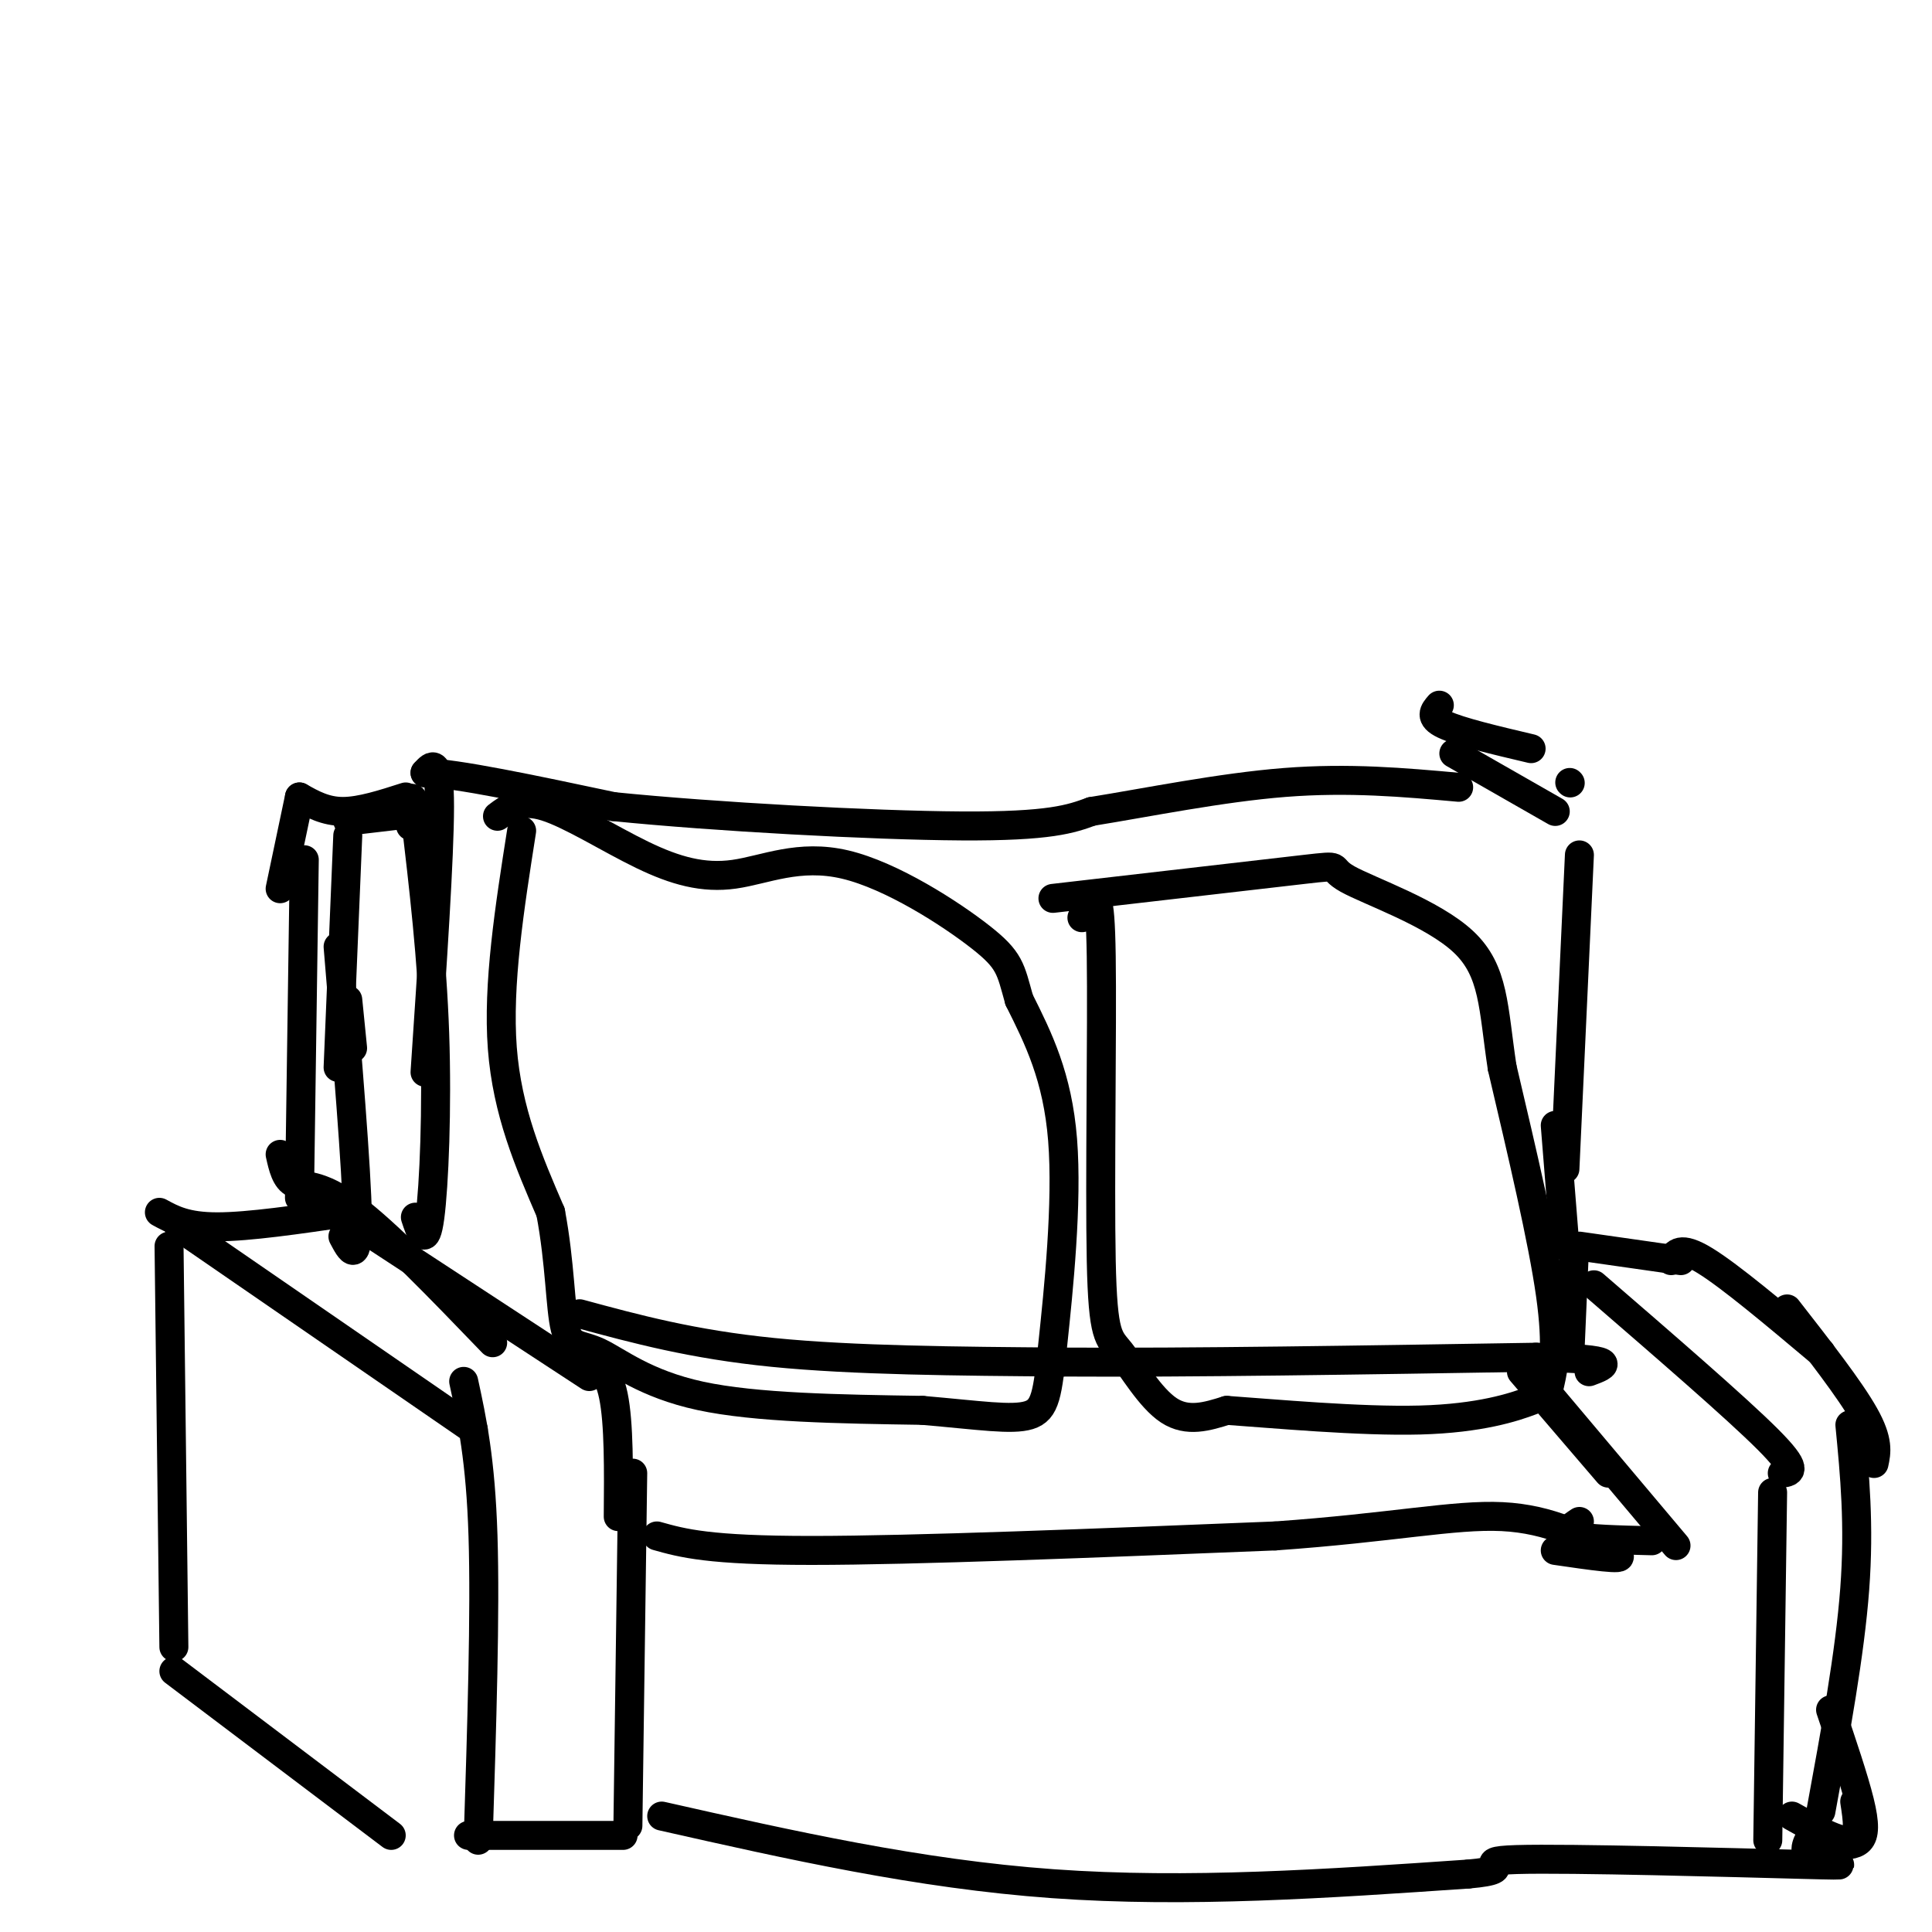 <svg viewBox='0 0 400 400' version='1.1' xmlns='http://www.w3.org/2000/svg' xmlns:xlink='http://www.w3.org/1999/xlink'><g fill='none' stroke='rgb(0,0,0)' stroke-width='6' stroke-linecap='round' stroke-linejoin='round'><path d='M36,346c0.000,0.000 45.000,34.000 45,34'/><path d='M36,341c0.000,0.000 -1.000,-83.000 -1,-83'/><path d='M37,254c0.000,0.000 61.000,42.000 61,42'/><path d='M99,381c0.750,-23.583 1.500,-47.167 1,-63c-0.500,-15.833 -2.250,-23.917 -4,-32'/><path d='M97,380c0.000,0.000 32.000,0.000 32,0'/><path d='M130,378c0.000,0.000 1.000,-73.000 1,-73'/><path d='M128,314c0.083,-9.667 0.167,-19.333 -1,-25c-1.167,-5.667 -3.583,-7.333 -6,-9'/><path d='M58,239c0.578,2.600 1.156,5.200 3,6c1.844,0.800 4.956,-0.200 12,5c7.044,5.200 18.022,16.600 29,28'/><path d='M33,251c2.750,1.500 5.500,3.000 12,3c6.500,0.000 16.750,-1.500 27,-3'/><path d='M67,249c0.000,0.000 55.000,36.000 55,36'/><path d='M73,217c0.000,0.000 -1.000,-10.000 -1,-10'/><path d='M71,256c1.583,3.000 3.167,6.000 3,-4c-0.167,-10.000 -2.083,-33.000 -4,-56'/><path d='M62,248c0.000,0.000 1.000,-70.000 1,-70'/><path d='M70,221c0.000,0.000 2.000,-48.000 2,-48'/><path d='M72,170c0.000,0.000 17.000,-2.000 17,-2'/><path d='M58,184c0.000,0.000 4.000,-19.000 4,-19'/><path d='M62,165c2.667,1.500 5.333,3.000 9,3c3.667,0.000 8.333,-1.500 13,-3'/><path d='M86,252c1.067,3.222 2.133,6.444 3,0c0.867,-6.444 1.533,-22.556 1,-38c-0.533,-15.444 -2.267,-30.222 -4,-45'/><path d='M86,169c-0.833,-7.167 -0.917,-2.583 -1,2'/><path d='M88,222c1.500,-22.333 3.000,-44.667 3,-55c0.000,-10.333 -1.500,-8.667 -3,-7'/><path d='M88,160c6.000,0.000 22.500,3.500 39,7'/><path d='M127,167c20.867,2.111 53.533,3.889 72,4c18.467,0.111 22.733,-1.444 27,-3'/><path d='M226,168c11.489,-1.844 26.711,-4.956 40,-6c13.289,-1.044 24.644,-0.022 36,1'/><path d='M120,272c11.667,3.167 23.333,6.333 40,8c16.667,1.667 38.333,1.833 60,2'/><path d='M220,282c26.333,0.167 62.167,-0.417 98,-1'/><path d='M318,281c18.167,0.333 14.583,1.667 11,3'/><path d='M136,318c5.333,1.500 10.667,3.000 32,3c21.333,0.000 58.667,-1.500 96,-3'/><path d='M264,318c24.311,-1.711 37.089,-4.489 47,-4c9.911,0.489 16.956,4.244 24,8'/><path d='M335,322c1.833,1.167 -5.583,0.083 -13,-1'/><path d='M137,376c26.583,6.000 53.167,12.000 81,14c27.833,2.000 56.917,0.000 86,-2'/><path d='M304,388c12.045,-1.049 -0.844,-2.673 10,-3c10.844,-0.327 45.419,0.643 59,1c13.581,0.357 6.166,0.102 3,-1c-3.166,-1.102 -2.083,-3.051 -1,-5'/><path d='M366,381c0.000,0.000 1.000,-72.000 1,-72'/><path d='M327,315c-1.750,1.167 -3.500,2.333 -1,3c2.500,0.667 9.250,0.833 16,1'/><path d='M315,284c0.000,0.000 18.000,21.000 18,21'/><path d='M315,282c0.000,0.000 32.000,38.000 32,38'/><path d='M369,305c1.750,-0.250 3.500,-0.500 -3,-7c-6.500,-6.500 -21.250,-19.250 -36,-32'/><path d='M325,281c0.000,0.000 1.000,-23.000 1,-23'/><path d='M324,258c0.000,0.000 -2.000,-25.000 -2,-25'/><path d='M324,242c0.000,0.000 3.000,-65.000 3,-65'/><path d='M325,162c0.000,0.000 0.100,0.100 0.1,0.1'/><path d='M317,155c-7.417,-1.750 -14.833,-3.500 -18,-5c-3.167,-1.500 -2.083,-2.750 -1,-4'/><path d='M301,156c0.000,0.000 21.000,12.000 21,12'/><path d='M327,258c0.000,0.000 21.000,3.000 21,3'/><path d='M346,261c0.917,-1.583 1.833,-3.167 7,0c5.167,3.167 14.583,11.083 24,19'/><path d='M370,271c6.500,8.333 13.000,16.667 16,22c3.000,5.333 2.500,7.667 2,10'/><path d='M383,295c1.000,10.333 2.000,20.667 1,34c-1.000,13.333 -4.000,29.667 -7,46'/><path d='M379,354c2.422,7.156 4.844,14.311 6,19c1.156,4.689 1.044,6.911 0,8c-1.044,1.089 -3.022,1.044 -5,1'/><path d='M371,376c4.917,2.750 9.833,5.500 12,5c2.167,-0.500 1.583,-4.250 1,-8'/><path d='M108,172c-2.500,15.917 -5.000,31.833 -4,45c1.000,13.167 5.500,23.583 10,34'/><path d='M114,251c1.990,10.526 1.967,19.842 3,24c1.033,4.158 3.124,3.158 7,5c3.876,1.842 9.536,6.526 21,9c11.464,2.474 28.732,2.737 46,3'/><path d='M191,292c11.856,1.022 18.498,2.078 22,1c3.502,-1.078 3.866,-4.290 5,-15c1.134,-10.710 3.038,-28.917 2,-42c-1.038,-13.083 -5.019,-21.041 -9,-29'/><path d='M211,207c-1.817,-6.482 -1.859,-8.188 -8,-13c-6.141,-4.812 -18.380,-12.729 -28,-15c-9.620,-2.271 -16.620,1.102 -23,2c-6.380,0.898 -12.141,-0.681 -19,-4c-6.859,-3.319 -14.817,-8.377 -20,-10c-5.183,-1.623 -7.592,0.188 -10,2'/><path d='M224,190c0.603,-0.195 1.205,-0.390 2,-2c0.795,-1.610 1.782,-4.636 2,10c0.218,14.636 -0.333,46.933 0,63c0.333,16.067 1.551,15.903 4,19c2.449,3.097 6.128,9.456 10,12c3.872,2.544 7.936,1.272 12,0'/><path d='M254,292c9.577,0.668 27.519,2.336 40,2c12.481,-0.336 19.500,-2.678 23,-4c3.500,-1.322 3.481,-1.625 4,-4c0.519,-2.375 1.577,-6.821 0,-18c-1.577,-11.179 -5.788,-29.089 -10,-47'/><path d='M311,221c-1.882,-12.423 -1.587,-19.979 -8,-26c-6.413,-6.021 -19.534,-10.506 -24,-13c-4.466,-2.494 -0.276,-2.998 -9,-2c-8.724,0.998 -30.362,3.499 -52,6'/></g>
</svg>
